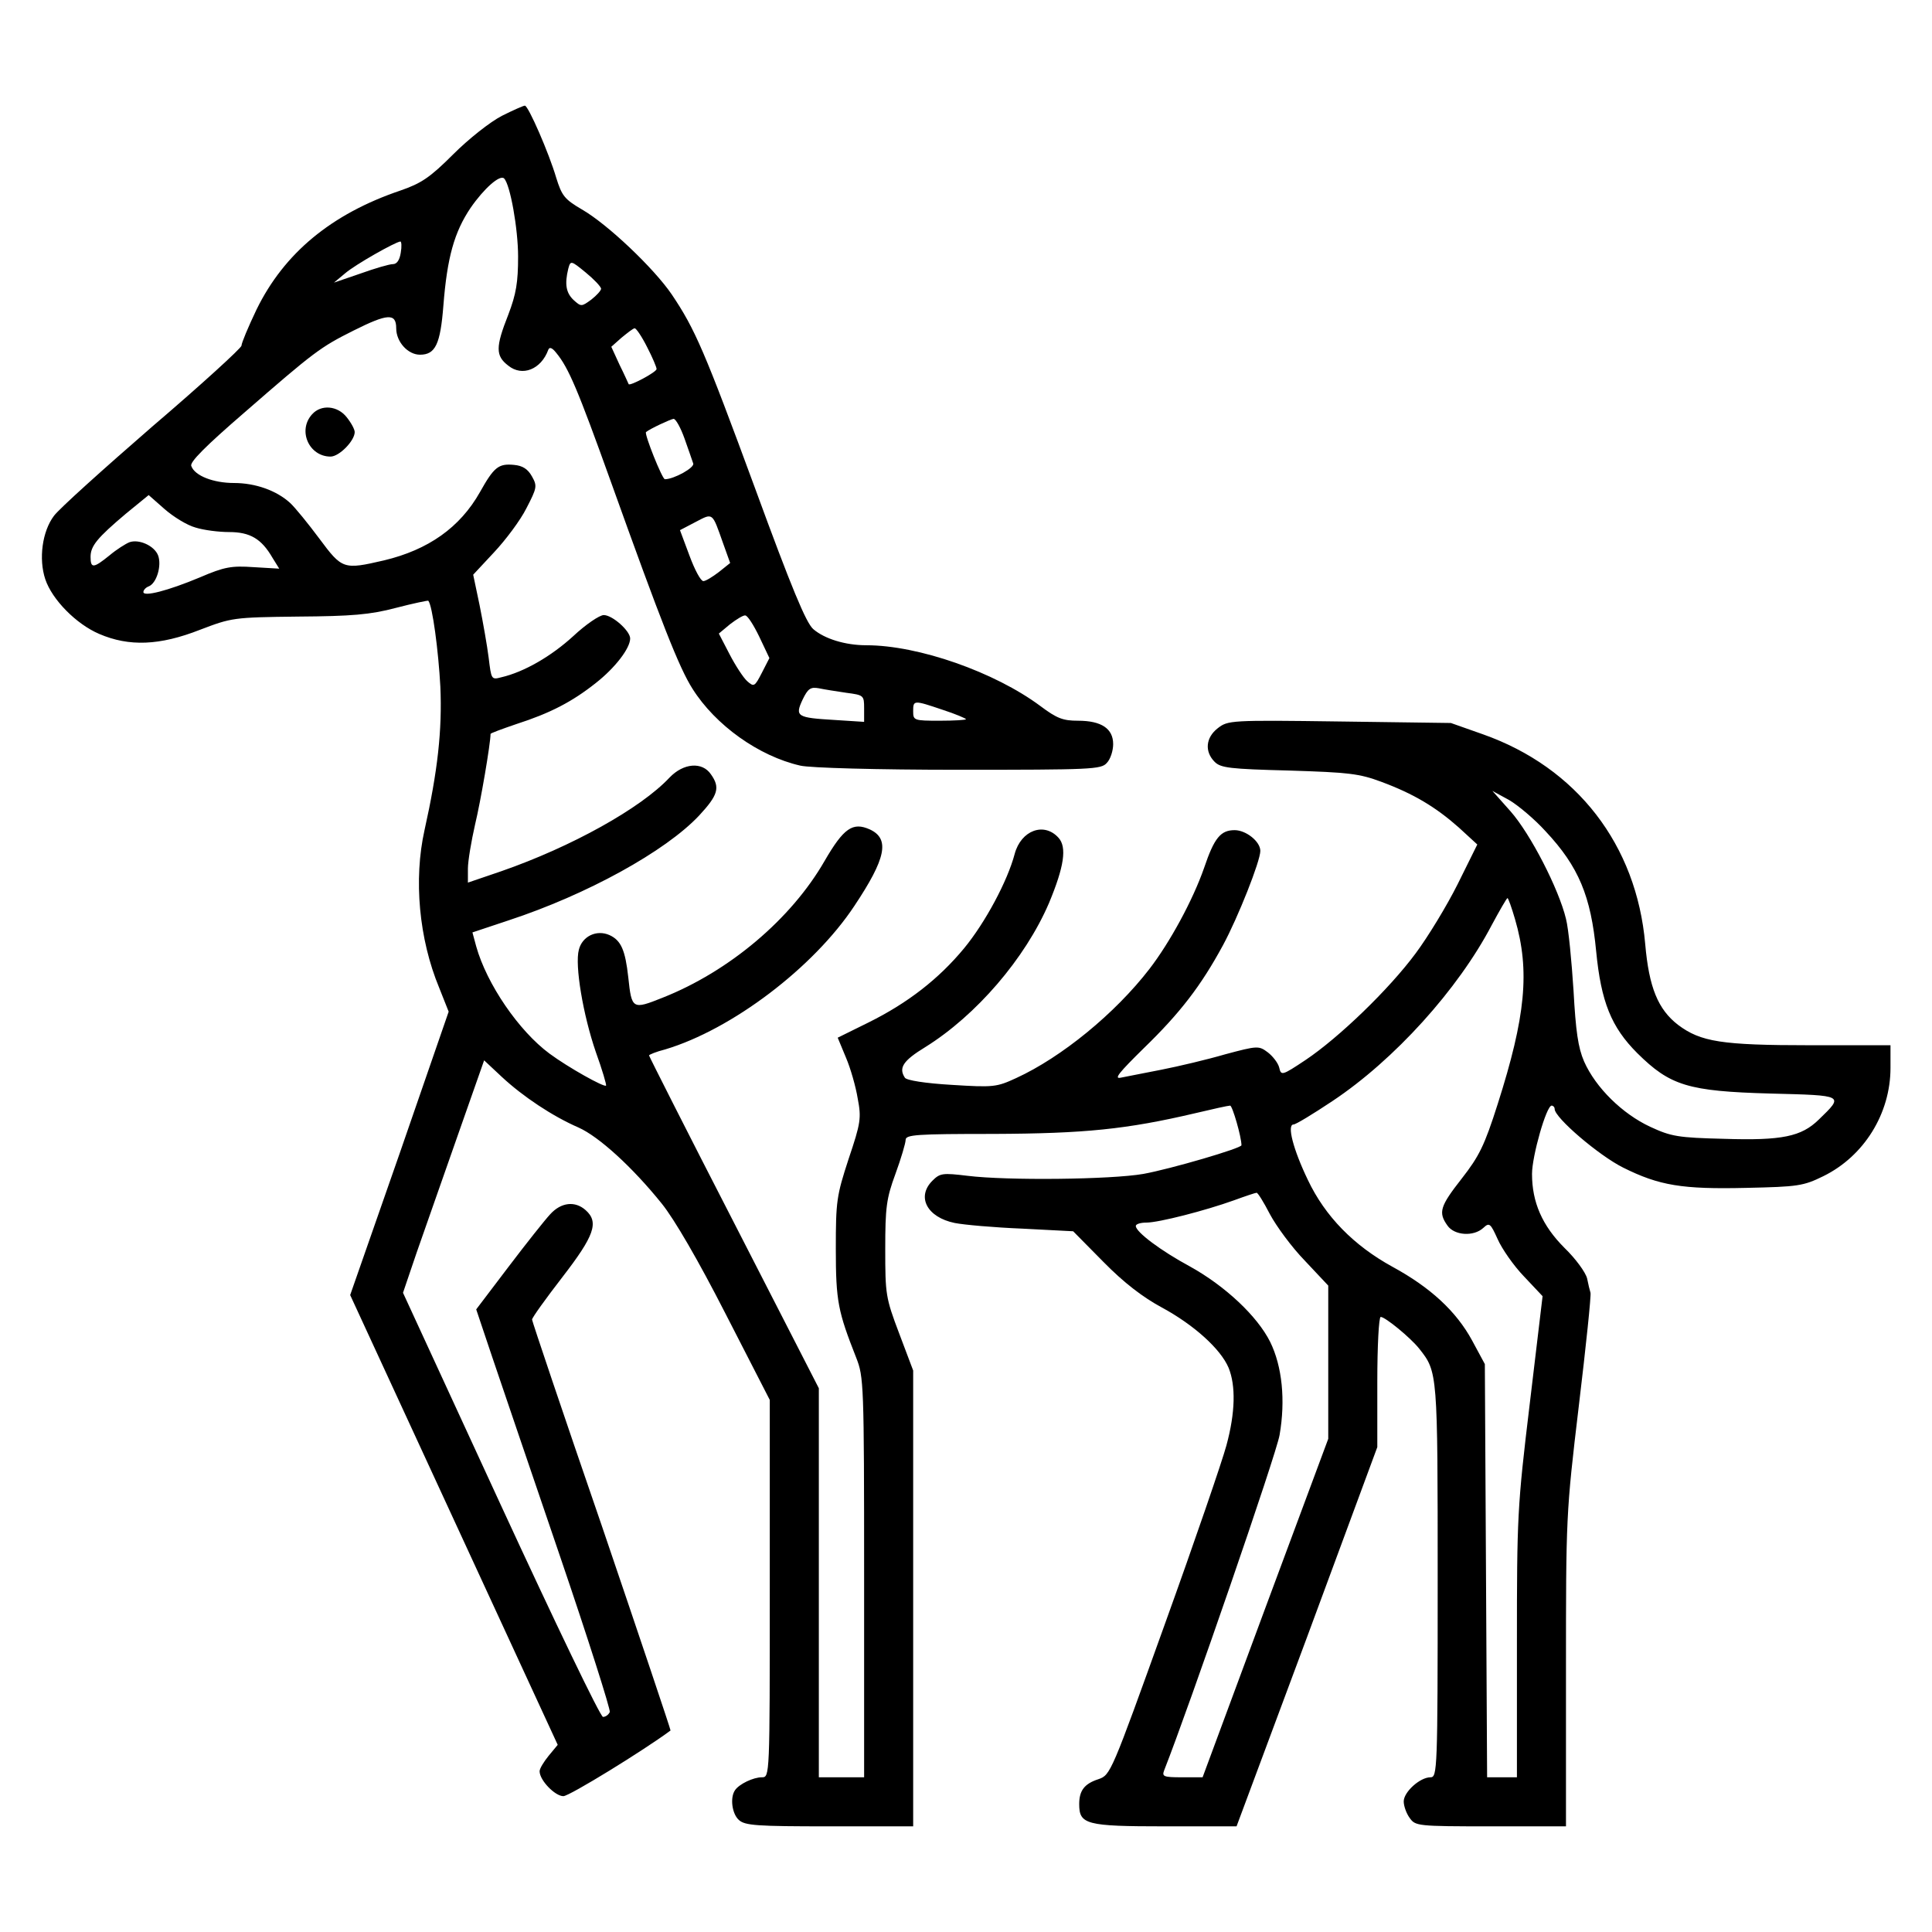 <?xml version="1.0" encoding="UTF-8" standalone="no"?> <svg xmlns="http://www.w3.org/2000/svg" version="1.0" width="512pt" height="512pt" viewBox="0 0 512 512" preserveAspectRatio="xMidYMid meet"><g transform="translate(0,512) scale(0.1,-0.1)" fill="#000000" stroke="none"><path d="M1330 4813 c-31 -16 -88 -61 -129 -102 -62 -62 -85 -77 -140 -96 -183 -62 -308 -166 -381 -315 -22 -46 -40 -89 -40 -96 0 -6 -106 -103 -236 -214 -129 -112 -247 -218 -261 -237 -31 -41 -41 -114 -23 -168 18 -54 82 -119 143 -145 79 -34 160 -31 267 11 84 32 88 33 260 35 142 1 191 5 259 23 46 12 85 20 86 19 11 -12 27 -134 32 -228 5 -115 -7 -223 -42 -380 -29 -130 -15 -288 39 -418 l25 -63 -130 -376 -131 -375 275 -596 275 -596 -24 -29 c-13 -16 -24 -34 -24 -41 0 -24 41 -66 63 -66 16 0 214 122 284 174 1 1 -81 245 -182 542 -102 296 -185 543 -185 547 0 5 36 55 80 112 85 110 98 146 62 178 -28 25 -65 21 -94 -11 -14 -15 -64 -78 -111 -140 l-85 -112 43 -128 c24 -70 104 -307 179 -526 75 -220 134 -406 132 -413 -3 -7 -11 -13 -18 -13 -7 0 -128 252 -271 562 l-259 562 36 106 c20 58 69 196 108 308 l71 202 47 -44 c56 -52 134 -104 203 -134 54 -24 143 -105 221 -202 33 -41 96 -149 169 -292 l117 -228 0 -500 c0 -499 0 -500 -21 -500 -23 0 -60 -18 -71 -34 -14 -20 -8 -63 10 -79 16 -15 48 -17 240 -17 l222 0 0 604 0 604 -37 98 c-36 95 -37 104 -37 224 0 110 3 134 27 199 15 41 27 82 27 90 0 14 27 16 233 16 241 1 352 12 535 55 46 11 87 20 92 20 6 0 30 -83 30 -105 0 -8 -188 -63 -260 -76 -86 -15 -361 -18 -466 -5 -66 8 -73 7 -93 -13 -43 -43 -14 -97 59 -112 25 -5 105 -12 179 -15 l135 -7 80 -81 c55 -56 105 -94 155 -121 85 -46 156 -110 177 -160 19 -47 18 -118 -6 -206 -11 -41 -84 -254 -163 -473 -142 -395 -144 -400 -176 -411 -37 -12 -51 -30 -51 -66 0 -54 18 -59 227 -59 l190 0 187 502 186 503 0 173 c0 94 4 172 9 172 12 0 79 -55 102 -84 49 -62 49 -61 49 -616 0 -501 -1 -520 -19 -520 -28 0 -71 -39 -71 -64 0 -12 7 -32 16 -44 15 -21 20 -22 215 -22 l199 0 0 413 c0 406 0 416 34 701 19 158 33 293 31 300 -2 6 -6 23 -9 38 -4 16 -30 52 -60 81 -59 59 -86 121 -86 196 0 47 38 181 52 181 4 0 8 -4 8 -9 0 -23 117 -123 181 -155 96 -48 157 -58 327 -54 137 3 151 5 204 31 108 53 178 166 178 287 l0 60 -213 0 c-235 0 -290 9 -350 54 -53 41 -77 99 -87 214 -23 263 -181 468 -430 556 l-85 30 -295 4 c-290 4 -296 3 -323 -18 -32 -25 -35 -62 -8 -89 16 -16 40 -19 197 -23 159 -5 186 -8 245 -30 86 -32 144 -67 205 -121 l49 -45 -52 -105 c-29 -58 -79 -140 -111 -183 -71 -96 -204 -224 -292 -283 -63 -42 -65 -42 -70 -20 -3 12 -17 30 -30 40 -24 18 -27 18 -113 -5 -48 -14 -124 -32 -170 -41 -45 -9 -93 -18 -107 -21 -19 -4 -4 14 61 78 97 94 152 166 210 273 40 74 99 223 99 250 0 25 -38 55 -68 55 -37 0 -54 -20 -81 -100 -30 -86 -91 -198 -145 -268 -91 -118 -233 -234 -353 -289 -52 -24 -60 -25 -171 -18 -69 4 -120 12 -124 19 -17 26 -5 45 54 81 135 84 265 235 328 382 40 96 48 148 25 173 -38 42 -99 20 -116 -43 -19 -72 -78 -182 -134 -250 -67 -81 -149 -145 -254 -197 l-81 -40 22 -53 c12 -28 26 -77 31 -108 10 -52 8 -65 -24 -160 -32 -98 -34 -112 -34 -239 0 -139 6 -166 54 -288 20 -51 21 -67 21 -582 l0 -530 -60 0 -60 0 0 516 0 515 -225 439 c-124 241 -225 441 -225 443 0 2 19 10 43 16 177 53 393 217 501 380 84 126 95 178 41 203 -45 20 -69 4 -120 -84 -88 -153 -252 -292 -429 -362 -80 -32 -82 -31 -91 54 -8 72 -19 98 -50 112 -34 15 -72 -3 -81 -39 -11 -41 11 -172 45 -271 17 -47 29 -88 27 -89 -5 -5 -100 48 -150 85 -81 60 -166 184 -194 284 l-10 37 96 32 c207 68 416 183 505 278 50 54 56 74 31 109 -23 34 -73 30 -110 -9 -76 -81 -259 -183 -446 -248 l-88 -30 0 37 c0 20 9 73 19 117 15 62 41 215 41 240 0 2 30 13 68 26 90 29 148 59 211 109 51 40 91 92 91 118 0 20 -47 62 -70 62 -11 0 -48 -25 -81 -56 -58 -53 -130 -95 -191 -109 -26 -7 -26 -5 -33 52 -4 32 -15 94 -24 139 l-17 81 55 59 c31 33 70 85 86 117 28 54 29 59 15 84 -11 20 -25 29 -48 31 -41 4 -53 -6 -90 -72 -53 -94 -137 -153 -254 -181 -108 -25 -111 -24 -172 58 -29 39 -64 82 -77 94 -36 33 -92 53 -149 53 -54 0 -104 19 -113 45 -5 10 38 53 141 142 185 161 201 173 289 217 90 45 113 47 113 6 0 -36 31 -70 63 -70 41 0 54 28 62 130 10 128 29 195 72 259 36 52 78 89 89 78 16 -16 37 -133 37 -207 0 -68 -5 -99 -26 -154 -34 -86 -34 -109 0 -135 37 -30 87 -10 106 42 3 8 10 6 21 -8 33 -40 57 -97 145 -342 134 -374 181 -493 216 -548 61 -97 176 -179 286 -204 25 -6 203 -11 420 -11 352 0 377 1 392 18 10 10 17 33 17 50 0 41 -31 62 -93 62 -40 0 -56 6 -100 39 -121 90 -323 161 -461 161 -56 0 -111 17 -141 43 -19 17 -57 108 -154 373 -134 364 -159 422 -221 514 -47 69 -170 186 -238 225 -46 27 -53 36 -68 84 -19 65 -74 191 -83 191 -4 0 -31 -12 -61 -27z m-268 -363 c-3 -19 -10 -30 -21 -30 -9 0 -47 -11 -86 -25 l-70 -24 30 25 c27 23 131 82 146 84 3 0 4 -13 1 -30z m531 -95 c0 -5 -12 -18 -26 -29 -26 -19 -27 -19 -47 -1 -20 19 -24 42 -14 83 6 22 7 22 46 -10 22 -18 40 -37 41 -43z m122 -155 c14 -27 25 -53 25 -58 0 -8 -71 -46 -74 -40 -1 2 -11 25 -24 51 l-22 48 27 24 c16 13 31 25 35 25 4 0 19 -22 33 -50z m99 -242 c10 -29 21 -59 23 -66 5 -11 -51 -42 -75 -42 -7 0 -55 120 -50 125 11 9 65 34 73 35 6 0 19 -24 29 -52z m-1296 -236 c22 -7 62 -12 89 -12 56 0 86 -18 115 -68 l18 -29 -68 4 c-58 4 -77 1 -142 -27 -86 -36 -150 -52 -150 -39 0 5 6 12 14 15 21 8 35 55 25 82 -10 26 -51 44 -76 35 -10 -4 -34 -19 -53 -35 -42 -34 -50 -35 -50 -4 0 29 17 50 94 115 l60 49 42 -37 c24 -21 60 -43 82 -49z m1398 -41 l19 -53 -30 -24 c-17 -13 -35 -24 -41 -24 -7 0 -23 30 -37 68 l-25 67 42 22 c46 24 43 26 72 -56z m96 -248 l27 -57 -20 -39 c-19 -37 -21 -38 -39 -22 -10 9 -31 41 -47 72 l-28 54 30 25 c17 13 35 24 40 23 6 0 22 -25 37 -56z m231 -149 c46 -6 47 -7 47 -41 l0 -36 -78 5 c-100 6 -106 9 -85 54 14 29 21 34 43 30 14 -3 46 -8 73 -12z m255 -45 c34 -11 62 -23 62 -25 0 -2 -31 -4 -70 -4 -68 0 -70 1 -70 25 0 30 1 30 78 4z m1598 -322 c88 -94 120 -172 134 -318 13 -134 40 -201 109 -270 87 -86 134 -101 353 -107 197 -5 195 -4 128 -69 -46 -45 -97 -56 -251 -51 -122 3 -140 6 -196 32 -73 34 -144 103 -175 173 -16 37 -22 80 -28 188 -5 77 -13 163 -20 190 -19 79 -94 225 -147 285 l-48 54 44 -24 c24 -14 68 -51 97 -83z m-81 -233 c40 -137 28 -258 -46 -490 -35 -110 -49 -138 -95 -197 -58 -74 -63 -90 -38 -125 18 -26 69 -30 95 -6 16 15 19 12 38 -30 11 -25 42 -70 70 -99 l49 -52 -34 -285 c-33 -274 -34 -299 -34 -637 l0 -353 -40 0 -39 0 -3 548 -3 547 -34 63 c-42 77 -110 140 -211 195 -102 56 -178 133 -224 230 -39 81 -56 147 -38 147 6 0 52 28 103 62 164 109 333 296 422 466 21 39 40 72 42 72 2 0 11 -25 20 -56z m-650 -781 c17 -32 58 -88 93 -124 l62 -66 0 -203 0 -203 -167 -449 -166 -448 -55 0 c-48 0 -53 2 -47 18 67 170 298 840 306 889 16 92 7 182 -25 247 -34 68 -119 148 -213 200 -76 41 -143 91 -143 107 0 5 12 9 28 9 33 0 157 32 232 59 30 11 57 20 60 20 3 1 19 -25 35 -56z"></path><path d="M827 4022 c-39 -43 -8 -112 49 -112 23 0 64 42 64 65 0 7 -9 24 -21 39 -24 31 -68 35 -92 8z"></path></g></svg> 